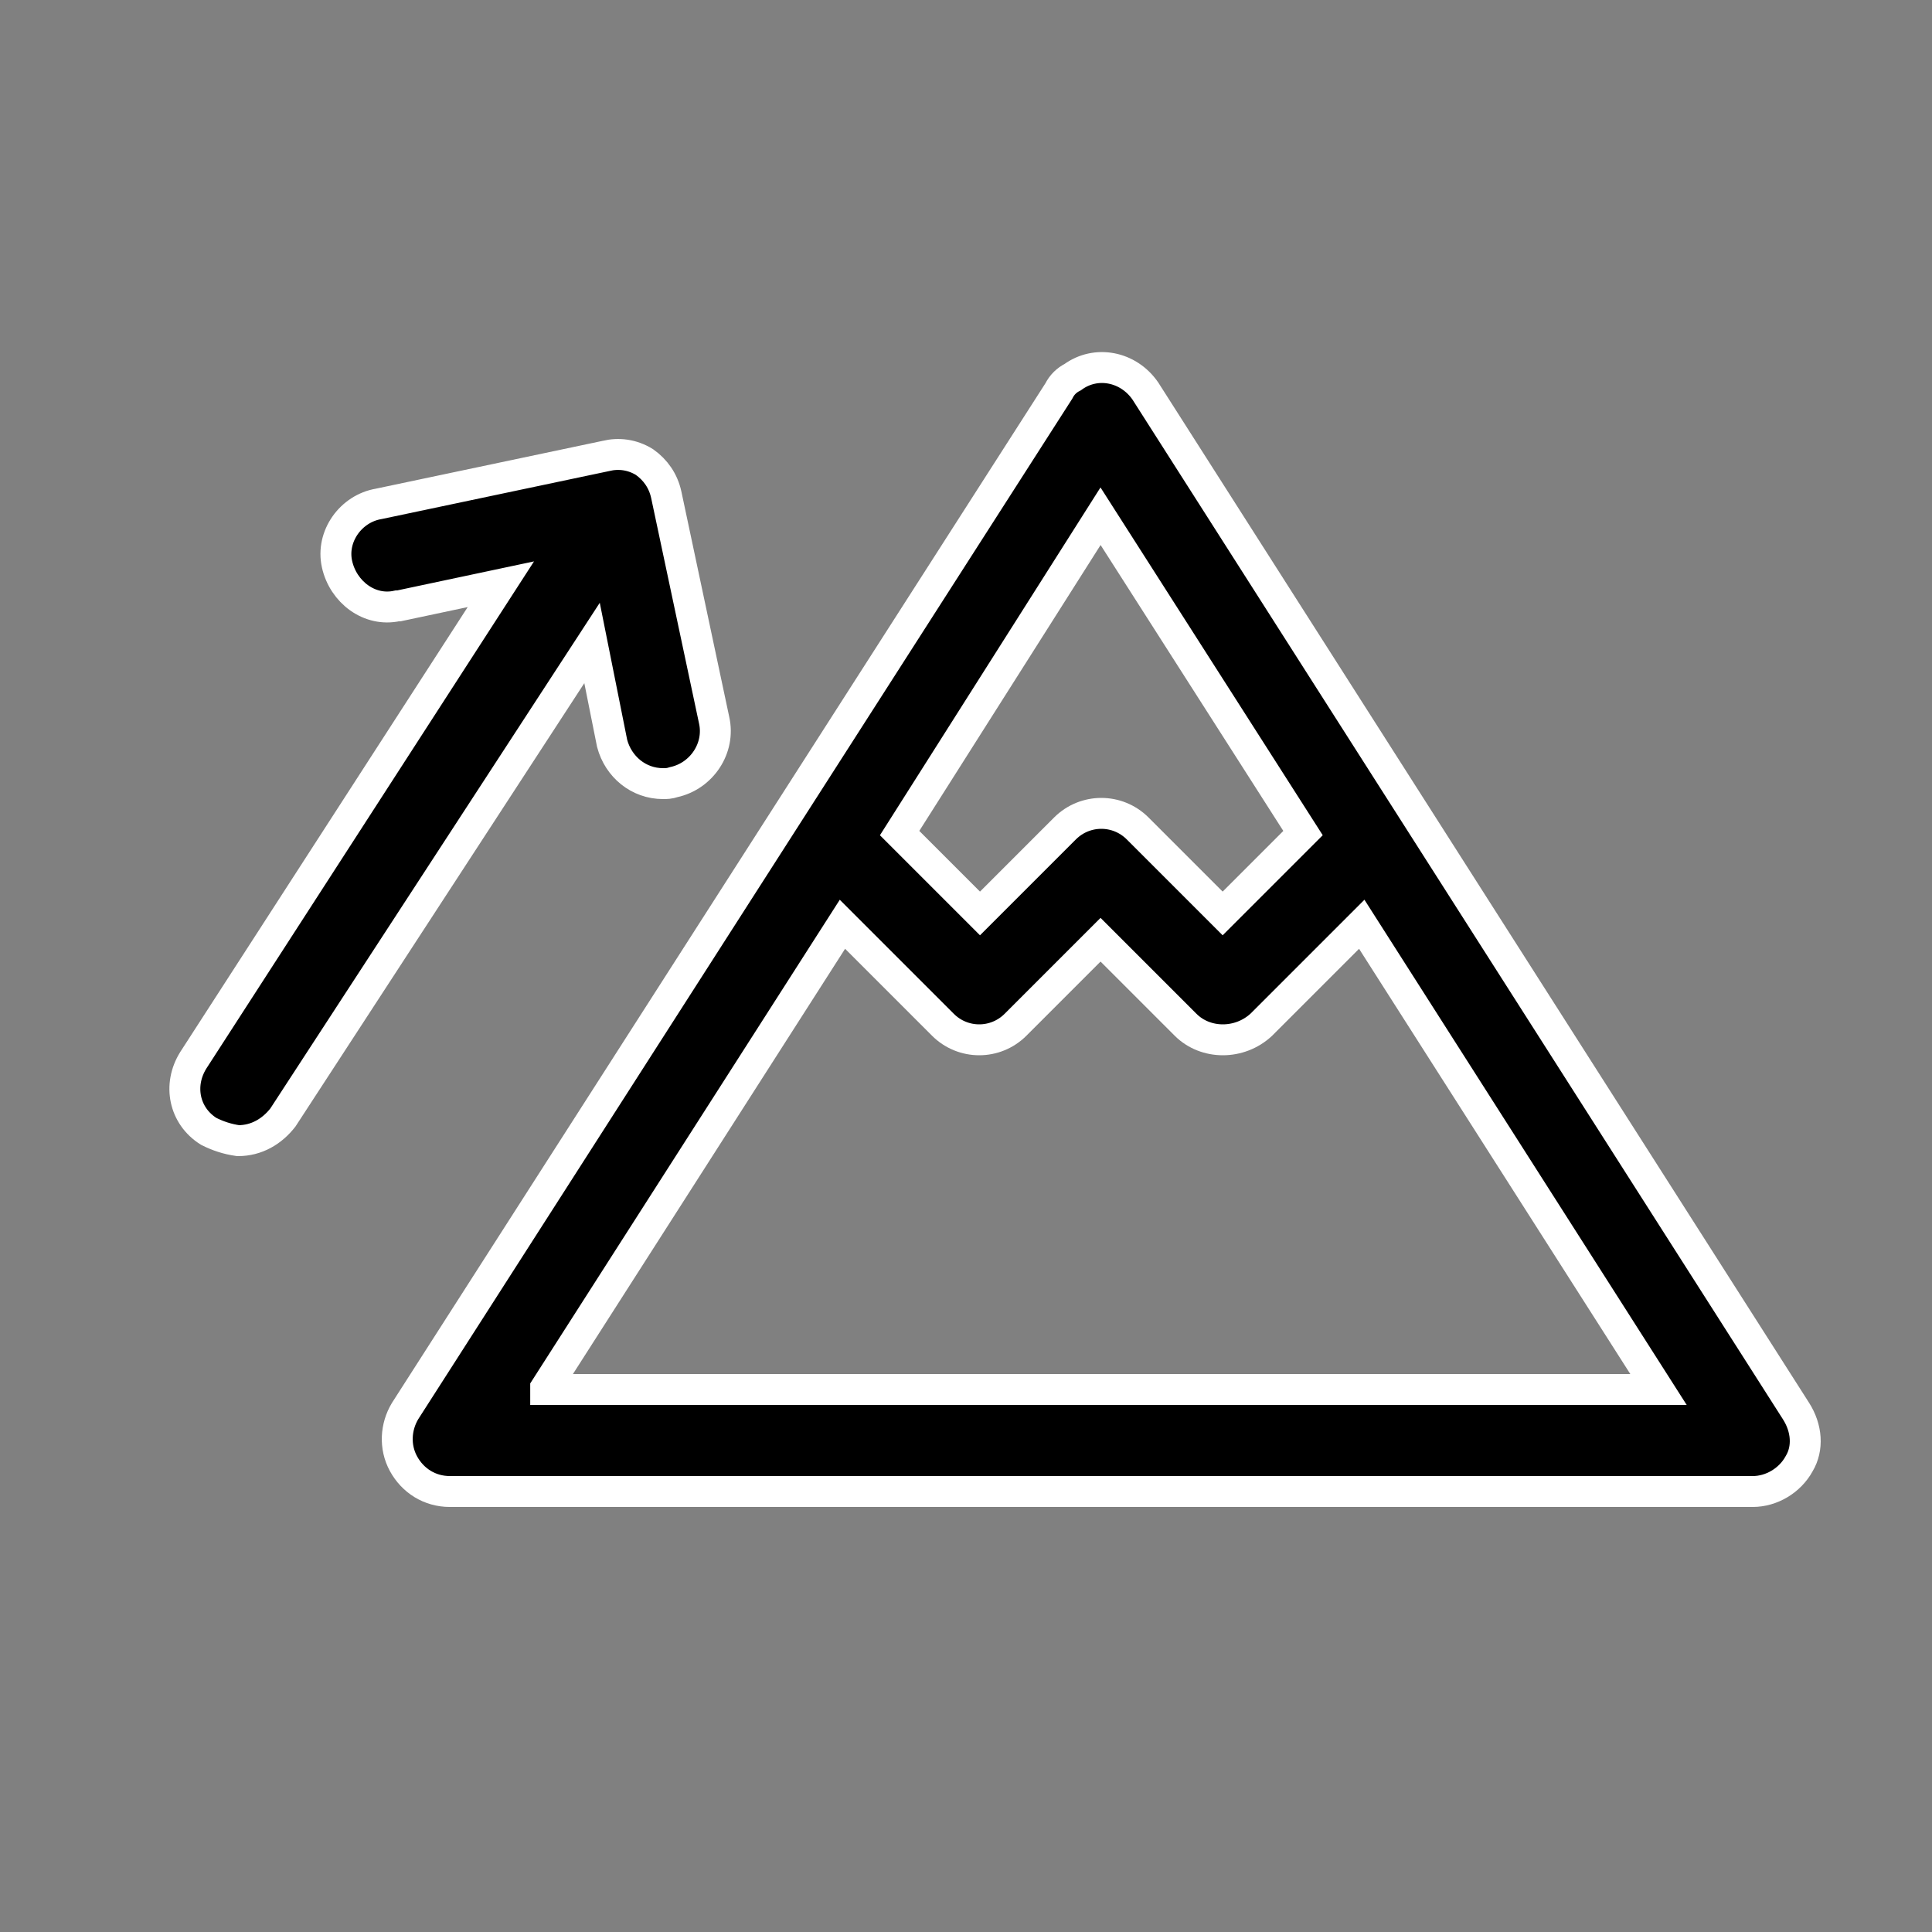 <?xml version="1.0" encoding="utf-8"?>
<!-- Generator: Adobe Illustrator 25.3.0, SVG Export Plug-In . SVG Version: 6.00 Build 0)  -->
<svg version="1.1" id="Livello_1" xmlns="http://www.w3.org/2000/svg" xmlns:xlink="http://www.w3.org/1999/xlink" x="0px" y="0px"
	 viewBox="0 0 125 125" style="enable-background:new 0 0 125 125;" xml:space="preserve">
<rect x="0" y="0" width="125" height="125" fill="#808080" stroke="none"/>
<style type="text/css">
	.st0{stroke:#FFFFFF;stroke-width:2;stroke-miterlimit:10;}
</style>
<g id="Raggruppa_34" transform="translate(-1.514 -16.05)">
	<g id="Raggruppa_19" transform="translate(2.519 17.05)">
		<path id="Tracciato_102" class="st0" d="M38.6,47.1c0.4,1.5,1.7,2.6,3.3,2.6c0.2,0,0.4,0,0.7-0.1c1.8-0.4,3-2.2,2.6-4l-3.1-14.6
			c-0.2-0.9-0.7-1.6-1.4-2.1c-0.8-0.5-1.7-0.6-2.5-0.4l-14.7,3.1c-1.8,0.3-3.1,2.1-2.7,3.9s2.1,3.1,3.9,2.7c0,0,0.1,0,0.1,0l6.6-1.4
			L11.5,67.6c-1,1.6-0.6,3.6,1,4.6c0.6,0.3,1.2,0.5,1.9,0.6c1.2,0,2.2-0.6,2.9-1.5l20-30.7L38.6,47.1z"/>
		<path id="Tracciato_103" class="st0" d="M115.2,90.3l-42.1-66c-1.1-1.6-3.2-2-4.7-0.9c-0.4,0.2-0.7,0.5-0.9,0.9l-42.3,66
			c-0.6,1-0.7,2.3-0.1,3.4c0.6,1.1,1.7,1.8,3,1.8h84.3c1.2,0,2.4-0.7,3-1.8C116,92.7,115.9,91.4,115.2,90.3z M70.2,32.4l13.1,20.5
			l-5.2,5.2l-5.5-5.5c-1.3-1.3-3.4-1.3-4.7,0c0,0,0,0,0,0l-5.5,5.5l-5.2-5.2L70.2,32.4z M34.3,88.8l19.2-30l6.5,6.5
			c1.3,1.3,3.4,1.3,4.7,0c0,0,0,0,0,0l5.5-5.5l5.5,5.5c1.3,1.3,3.5,1.3,4.9,0l6.5-6.5l19.2,30.1h-72L34.3,88.8z"/>
	</g>
</g>
</svg>
